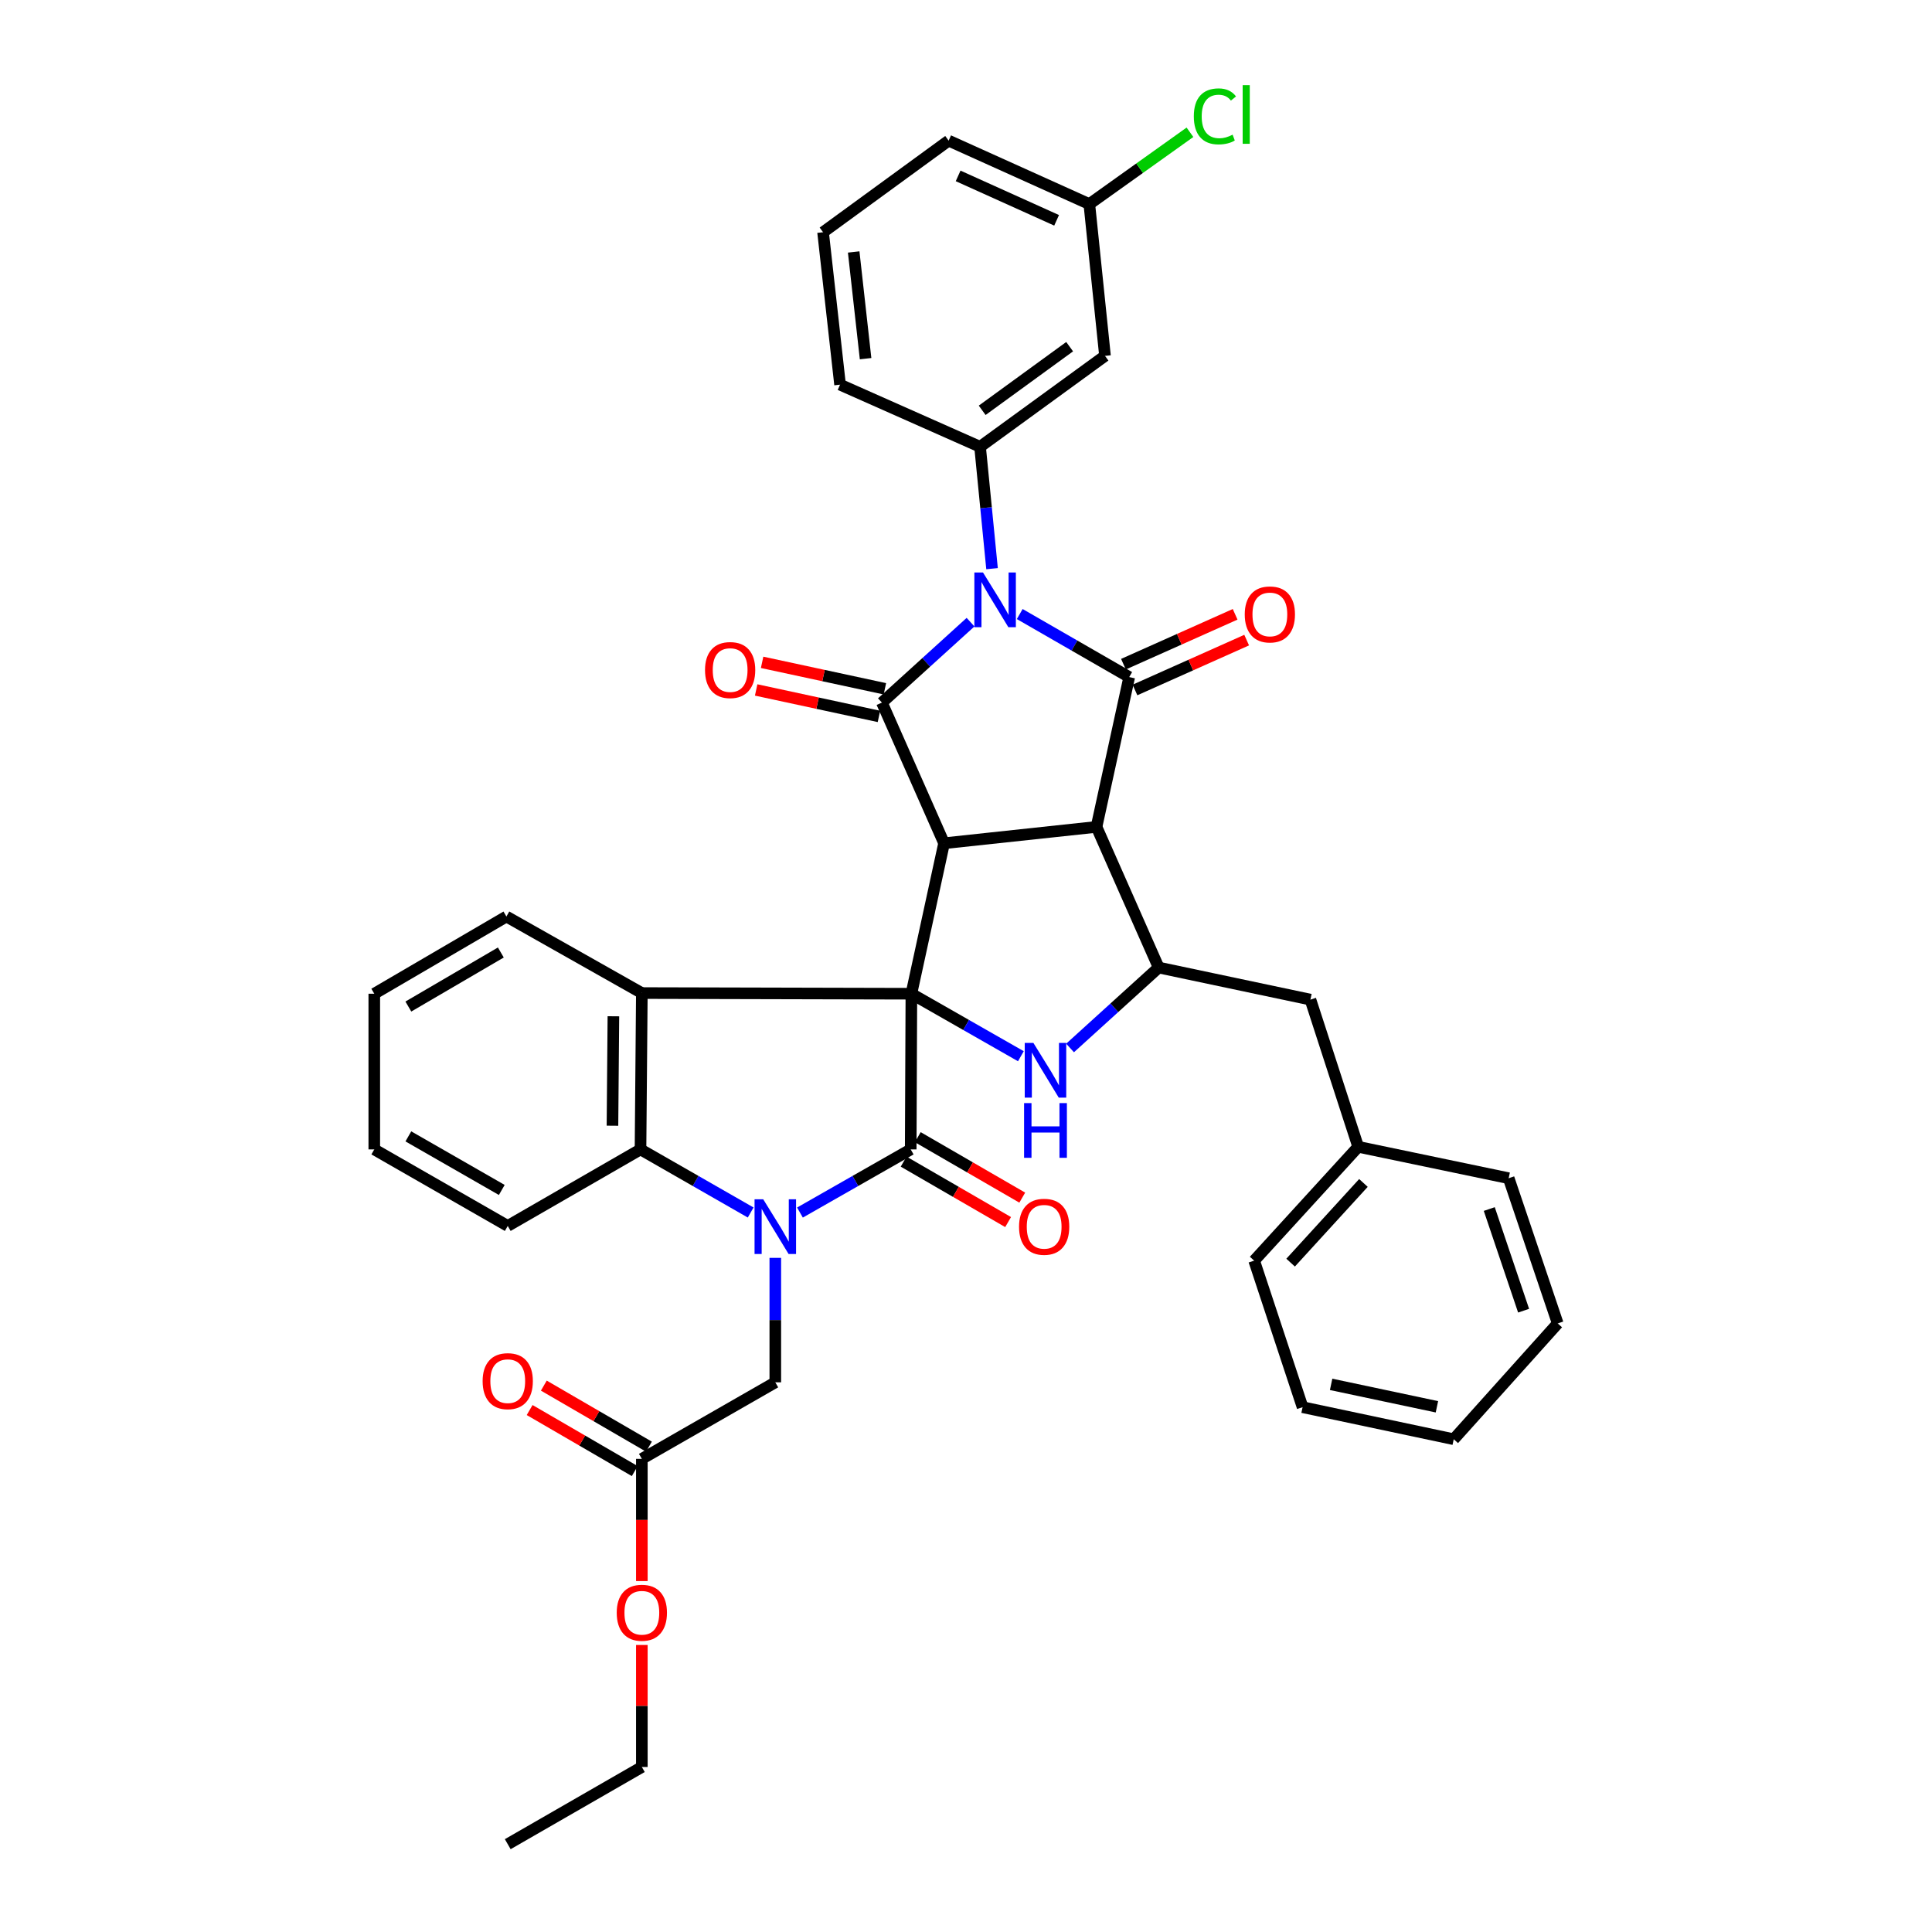 <?xml version='1.0' encoding='iso-8859-1'?>
<svg version='1.1' baseProfile='full'
              xmlns='http://www.w3.org/2000/svg'
                      xmlns:rdkit='http://www.rdkit.org/xml'
                      xmlns:xlink='http://www.w3.org/1999/xlink'
                  xml:space='preserve'
width='1000px' height='1000px' viewBox='0 0 1000 1000'>
<!-- END OF HEADER -->
<rect style='opacity:1.0;fill:#FFFFFF;stroke:none' width='1000' height='1000' x='0' y='0'> </rect>
<path class='bond-0' d='M 471.732,514.355 L 488.652,436.463' style='fill:none;fill-rule:evenodd;stroke:#000000;stroke-width:6px;stroke-linecap:butt;stroke-linejoin:miter;stroke-opacity:1' />
<path class='bond-5' d='M 471.732,514.355 L 471.382,594.928' style='fill:none;fill-rule:evenodd;stroke:#000000;stroke-width:6px;stroke-linecap:butt;stroke-linejoin:miter;stroke-opacity:1' />
<path class='bond-7' d='M 471.732,514.355 L 500.069,530.528' style='fill:none;fill-rule:evenodd;stroke:#000000;stroke-width:6px;stroke-linecap:butt;stroke-linejoin:miter;stroke-opacity:1' />
<path class='bond-7' d='M 500.069,530.528 L 528.405,546.702' style='fill:none;fill-rule:evenodd;stroke:#0000FF;stroke-width:6px;stroke-linecap:butt;stroke-linejoin:miter;stroke-opacity:1' />
<path class='bond-8' d='M 471.732,514.355 L 332.218,514.006' style='fill:none;fill-rule:evenodd;stroke:#000000;stroke-width:6px;stroke-linecap:butt;stroke-linejoin:miter;stroke-opacity:1' />
<path class='bond-2' d='M 488.652,436.463 L 567.552,427.999' style='fill:none;fill-rule:evenodd;stroke:#000000;stroke-width:6px;stroke-linecap:butt;stroke-linejoin:miter;stroke-opacity:1' />
<path class='bond-3' d='M 488.652,436.463 L 456.477,363.664' style='fill:none;fill-rule:evenodd;stroke:#000000;stroke-width:6px;stroke-linecap:butt;stroke-linejoin:miter;stroke-opacity:1' />
<path class='bond-1' d='M 502.35,322.032 L 479.413,342.848' style='fill:none;fill-rule:evenodd;stroke:#0000FF;stroke-width:6px;stroke-linecap:butt;stroke-linejoin:miter;stroke-opacity:1' />
<path class='bond-1' d='M 479.413,342.848 L 456.477,363.664' style='fill:none;fill-rule:evenodd;stroke:#000000;stroke-width:6px;stroke-linecap:butt;stroke-linejoin:miter;stroke-opacity:1' />
<path class='bond-11' d='M 513.48,294.34 L 510.379,262.799' style='fill:none;fill-rule:evenodd;stroke:#0000FF;stroke-width:6px;stroke-linecap:butt;stroke-linejoin:miter;stroke-opacity:1' />
<path class='bond-11' d='M 510.379,262.799 L 507.278,231.258' style='fill:none;fill-rule:evenodd;stroke:#000000;stroke-width:6px;stroke-linecap:butt;stroke-linejoin:miter;stroke-opacity:1' />
<path class='bond-40' d='M 527.811,317.827 L 556.145,334.142' style='fill:none;fill-rule:evenodd;stroke:#0000FF;stroke-width:6px;stroke-linecap:butt;stroke-linejoin:miter;stroke-opacity:1' />
<path class='bond-40' d='M 556.145,334.142 L 584.48,350.456' style='fill:none;fill-rule:evenodd;stroke:#000000;stroke-width:6px;stroke-linecap:butt;stroke-linejoin:miter;stroke-opacity:1' />
<path class='bond-4' d='M 567.552,427.999 L 584.48,350.456' style='fill:none;fill-rule:evenodd;stroke:#000000;stroke-width:6px;stroke-linecap:butt;stroke-linejoin:miter;stroke-opacity:1' />
<path class='bond-39' d='M 567.552,427.999 L 599.727,500.798' style='fill:none;fill-rule:evenodd;stroke:#000000;stroke-width:6px;stroke-linecap:butt;stroke-linejoin:miter;stroke-opacity:1' />
<path class='bond-14' d='M 458.017,356.517 L 426.242,349.67' style='fill:none;fill-rule:evenodd;stroke:#000000;stroke-width:6px;stroke-linecap:butt;stroke-linejoin:miter;stroke-opacity:1' />
<path class='bond-14' d='M 426.242,349.67 L 394.467,342.823' style='fill:none;fill-rule:evenodd;stroke:#FF0000;stroke-width:6px;stroke-linecap:butt;stroke-linejoin:miter;stroke-opacity:1' />
<path class='bond-14' d='M 454.936,370.811 L 423.162,363.964' style='fill:none;fill-rule:evenodd;stroke:#000000;stroke-width:6px;stroke-linecap:butt;stroke-linejoin:miter;stroke-opacity:1' />
<path class='bond-14' d='M 423.162,363.964 L 391.387,357.117' style='fill:none;fill-rule:evenodd;stroke:#FF0000;stroke-width:6px;stroke-linecap:butt;stroke-linejoin:miter;stroke-opacity:1' />
<path class='bond-15' d='M 587.461,357.131 L 616.364,344.225' style='fill:none;fill-rule:evenodd;stroke:#000000;stroke-width:6px;stroke-linecap:butt;stroke-linejoin:miter;stroke-opacity:1' />
<path class='bond-15' d='M 616.364,344.225 L 645.267,331.318' style='fill:none;fill-rule:evenodd;stroke:#FF0000;stroke-width:6px;stroke-linecap:butt;stroke-linejoin:miter;stroke-opacity:1' />
<path class='bond-15' d='M 581.499,343.78 L 610.402,330.874' style='fill:none;fill-rule:evenodd;stroke:#000000;stroke-width:6px;stroke-linecap:butt;stroke-linejoin:miter;stroke-opacity:1' />
<path class='bond-15' d='M 610.402,330.874 L 639.305,317.967' style='fill:none;fill-rule:evenodd;stroke:#FF0000;stroke-width:6px;stroke-linecap:butt;stroke-linejoin:miter;stroke-opacity:1' />
<path class='bond-6' d='M 471.382,594.928 L 442.718,611.274' style='fill:none;fill-rule:evenodd;stroke:#000000;stroke-width:6px;stroke-linecap:butt;stroke-linejoin:miter;stroke-opacity:1' />
<path class='bond-6' d='M 442.718,611.274 L 414.053,627.619' style='fill:none;fill-rule:evenodd;stroke:#0000FF;stroke-width:6px;stroke-linecap:butt;stroke-linejoin:miter;stroke-opacity:1' />
<path class='bond-16' d='M 467.721,601.256 L 494.759,616.901' style='fill:none;fill-rule:evenodd;stroke:#000000;stroke-width:6px;stroke-linecap:butt;stroke-linejoin:miter;stroke-opacity:1' />
<path class='bond-16' d='M 494.759,616.901 L 521.797,632.545' style='fill:none;fill-rule:evenodd;stroke:#FF0000;stroke-width:6px;stroke-linecap:butt;stroke-linejoin:miter;stroke-opacity:1' />
<path class='bond-16' d='M 475.044,588.6 L 502.082,604.245' style='fill:none;fill-rule:evenodd;stroke:#000000;stroke-width:6px;stroke-linecap:butt;stroke-linejoin:miter;stroke-opacity:1' />
<path class='bond-16' d='M 502.082,604.245 L 529.119,619.89' style='fill:none;fill-rule:evenodd;stroke:#FF0000;stroke-width:6px;stroke-linecap:butt;stroke-linejoin:miter;stroke-opacity:1' />
<path class='bond-12' d='M 401.296,651.069 L 401.296,683.28' style='fill:none;fill-rule:evenodd;stroke:#0000FF;stroke-width:6px;stroke-linecap:butt;stroke-linejoin:miter;stroke-opacity:1' />
<path class='bond-12' d='M 401.296,683.28 L 401.296,715.491' style='fill:none;fill-rule:evenodd;stroke:#000000;stroke-width:6px;stroke-linecap:butt;stroke-linejoin:miter;stroke-opacity:1' />
<path class='bond-38' d='M 388.546,627.59 L 360.037,611.259' style='fill:none;fill-rule:evenodd;stroke:#0000FF;stroke-width:6px;stroke-linecap:butt;stroke-linejoin:miter;stroke-opacity:1' />
<path class='bond-38' d='M 360.037,611.259 L 331.527,594.928' style='fill:none;fill-rule:evenodd;stroke:#000000;stroke-width:6px;stroke-linecap:butt;stroke-linejoin:miter;stroke-opacity:1' />
<path class='bond-10' d='M 553.861,542.428 L 576.794,521.613' style='fill:none;fill-rule:evenodd;stroke:#0000FF;stroke-width:6px;stroke-linecap:butt;stroke-linejoin:miter;stroke-opacity:1' />
<path class='bond-10' d='M 576.794,521.613 L 599.727,500.798' style='fill:none;fill-rule:evenodd;stroke:#000000;stroke-width:6px;stroke-linecap:butt;stroke-linejoin:miter;stroke-opacity:1' />
<path class='bond-9' d='M 332.218,514.006 L 331.527,594.928' style='fill:none;fill-rule:evenodd;stroke:#000000;stroke-width:6px;stroke-linecap:butt;stroke-linejoin:miter;stroke-opacity:1' />
<path class='bond-9' d='M 317.493,526.02 L 317.01,582.665' style='fill:none;fill-rule:evenodd;stroke:#000000;stroke-width:6px;stroke-linecap:butt;stroke-linejoin:miter;stroke-opacity:1' />
<path class='bond-21' d='M 332.218,514.006 L 262.115,474.39' style='fill:none;fill-rule:evenodd;stroke:#000000;stroke-width:6px;stroke-linecap:butt;stroke-linejoin:miter;stroke-opacity:1' />
<path class='bond-26' d='M 331.527,594.928 L 262.806,634.545' style='fill:none;fill-rule:evenodd;stroke:#000000;stroke-width:6px;stroke-linecap:butt;stroke-linejoin:miter;stroke-opacity:1' />
<path class='bond-18' d='M 599.727,500.798 L 678.277,517.402' style='fill:none;fill-rule:evenodd;stroke:#000000;stroke-width:6px;stroke-linecap:butt;stroke-linejoin:miter;stroke-opacity:1' />
<path class='bond-13' d='M 507.278,231.258 L 571.946,184.201' style='fill:none;fill-rule:evenodd;stroke:#000000;stroke-width:6px;stroke-linecap:butt;stroke-linejoin:miter;stroke-opacity:1' />
<path class='bond-13' d='M 508.375,212.376 L 553.643,179.437' style='fill:none;fill-rule:evenodd;stroke:#000000;stroke-width:6px;stroke-linecap:butt;stroke-linejoin:miter;stroke-opacity:1' />
<path class='bond-23' d='M 507.278,231.258 L 434.812,199.098' style='fill:none;fill-rule:evenodd;stroke:#000000;stroke-width:6px;stroke-linecap:butt;stroke-linejoin:miter;stroke-opacity:1' />
<path class='bond-17' d='M 401.296,715.491 L 332.218,755.107' style='fill:none;fill-rule:evenodd;stroke:#000000;stroke-width:6px;stroke-linecap:butt;stroke-linejoin:miter;stroke-opacity:1' />
<path class='bond-20' d='M 571.946,184.201 L 563.831,105.634' style='fill:none;fill-rule:evenodd;stroke:#000000;stroke-width:6px;stroke-linecap:butt;stroke-linejoin:miter;stroke-opacity:1' />
<path class='bond-19' d='M 335.889,748.785 L 308.686,732.989' style='fill:none;fill-rule:evenodd;stroke:#000000;stroke-width:6px;stroke-linecap:butt;stroke-linejoin:miter;stroke-opacity:1' />
<path class='bond-19' d='M 308.686,732.989 L 281.484,717.193' style='fill:none;fill-rule:evenodd;stroke:#FF0000;stroke-width:6px;stroke-linecap:butt;stroke-linejoin:miter;stroke-opacity:1' />
<path class='bond-19' d='M 328.546,761.43 L 301.344,745.633' style='fill:none;fill-rule:evenodd;stroke:#000000;stroke-width:6px;stroke-linecap:butt;stroke-linejoin:miter;stroke-opacity:1' />
<path class='bond-19' d='M 301.344,745.633 L 274.141,729.837' style='fill:none;fill-rule:evenodd;stroke:#FF0000;stroke-width:6px;stroke-linecap:butt;stroke-linejoin:miter;stroke-opacity:1' />
<path class='bond-24' d='M 332.218,755.107 L 332.218,786.736' style='fill:none;fill-rule:evenodd;stroke:#000000;stroke-width:6px;stroke-linecap:butt;stroke-linejoin:miter;stroke-opacity:1' />
<path class='bond-24' d='M 332.218,786.736 L 332.218,818.364' style='fill:none;fill-rule:evenodd;stroke:#FF0000;stroke-width:6px;stroke-linecap:butt;stroke-linejoin:miter;stroke-opacity:1' />
<path class='bond-22' d='M 678.277,517.402 L 702.996,593.588' style='fill:none;fill-rule:evenodd;stroke:#000000;stroke-width:6px;stroke-linecap:butt;stroke-linejoin:miter;stroke-opacity:1' />
<path class='bond-25' d='M 563.831,105.634 L 589.877,87.051' style='fill:none;fill-rule:evenodd;stroke:#000000;stroke-width:6px;stroke-linecap:butt;stroke-linejoin:miter;stroke-opacity:1' />
<path class='bond-25' d='M 589.877,87.051 L 615.924,68.467' style='fill:none;fill-rule:evenodd;stroke:#00CC00;stroke-width:6px;stroke-linecap:butt;stroke-linejoin:miter;stroke-opacity:1' />
<path class='bond-43' d='M 563.831,105.634 L 491.016,72.793' style='fill:none;fill-rule:evenodd;stroke:#000000;stroke-width:6px;stroke-linecap:butt;stroke-linejoin:miter;stroke-opacity:1' />
<path class='bond-43' d='M 546.897,114.037 L 495.927,91.047' style='fill:none;fill-rule:evenodd;stroke:#000000;stroke-width:6px;stroke-linecap:butt;stroke-linejoin:miter;stroke-opacity:1' />
<path class='bond-32' d='M 262.115,474.39 L 193.727,514.355' style='fill:none;fill-rule:evenodd;stroke:#000000;stroke-width:6px;stroke-linecap:butt;stroke-linejoin:miter;stroke-opacity:1' />
<path class='bond-32' d='M 259.235,493.009 L 211.363,520.985' style='fill:none;fill-rule:evenodd;stroke:#000000;stroke-width:6px;stroke-linecap:butt;stroke-linejoin:miter;stroke-opacity:1' />
<path class='bond-30' d='M 702.996,593.588 L 649.148,652.513' style='fill:none;fill-rule:evenodd;stroke:#000000;stroke-width:6px;stroke-linecap:butt;stroke-linejoin:miter;stroke-opacity:1' />
<path class='bond-30' d='M 705.712,612.29 L 668.019,653.538' style='fill:none;fill-rule:evenodd;stroke:#000000;stroke-width:6px;stroke-linecap:butt;stroke-linejoin:miter;stroke-opacity:1' />
<path class='bond-31' d='M 702.996,593.588 L 780.888,609.842' style='fill:none;fill-rule:evenodd;stroke:#000000;stroke-width:6px;stroke-linecap:butt;stroke-linejoin:miter;stroke-opacity:1' />
<path class='bond-27' d='M 434.812,199.098 L 426.015,120.199' style='fill:none;fill-rule:evenodd;stroke:#000000;stroke-width:6px;stroke-linecap:butt;stroke-linejoin:miter;stroke-opacity:1' />
<path class='bond-27' d='M 448.024,185.643 L 441.866,130.414' style='fill:none;fill-rule:evenodd;stroke:#000000;stroke-width:6px;stroke-linecap:butt;stroke-linejoin:miter;stroke-opacity:1' />
<path class='bond-29' d='M 332.218,851.431 L 332.218,883.014' style='fill:none;fill-rule:evenodd;stroke:#FF0000;stroke-width:6px;stroke-linecap:butt;stroke-linejoin:miter;stroke-opacity:1' />
<path class='bond-29' d='M 332.218,883.014 L 332.218,914.596' style='fill:none;fill-rule:evenodd;stroke:#000000;stroke-width:6px;stroke-linecap:butt;stroke-linejoin:miter;stroke-opacity:1' />
<path class='bond-41' d='M 262.806,634.545 L 193.727,594.928' style='fill:none;fill-rule:evenodd;stroke:#000000;stroke-width:6px;stroke-linecap:butt;stroke-linejoin:miter;stroke-opacity:1' />
<path class='bond-41' d='M 259.718,615.918 L 211.363,588.187' style='fill:none;fill-rule:evenodd;stroke:#000000;stroke-width:6px;stroke-linecap:butt;stroke-linejoin:miter;stroke-opacity:1' />
<path class='bond-28' d='M 426.015,120.199 L 491.016,72.793' style='fill:none;fill-rule:evenodd;stroke:#000000;stroke-width:6px;stroke-linecap:butt;stroke-linejoin:miter;stroke-opacity:1' />
<path class='bond-34' d='M 332.218,914.596 L 262.806,954.545' style='fill:none;fill-rule:evenodd;stroke:#000000;stroke-width:6px;stroke-linecap:butt;stroke-linejoin:miter;stroke-opacity:1' />
<path class='bond-35' d='M 649.148,652.513 L 674.216,728.358' style='fill:none;fill-rule:evenodd;stroke:#000000;stroke-width:6px;stroke-linecap:butt;stroke-linejoin:miter;stroke-opacity:1' />
<path class='bond-36' d='M 780.888,609.842 L 806.273,685.005' style='fill:none;fill-rule:evenodd;stroke:#000000;stroke-width:6px;stroke-linecap:butt;stroke-linejoin:miter;stroke-opacity:1' />
<path class='bond-36' d='M 770.843,625.795 L 788.612,678.409' style='fill:none;fill-rule:evenodd;stroke:#000000;stroke-width:6px;stroke-linecap:butt;stroke-linejoin:miter;stroke-opacity:1' />
<path class='bond-33' d='M 193.727,514.355 L 193.727,594.928' style='fill:none;fill-rule:evenodd;stroke:#000000;stroke-width:6px;stroke-linecap:butt;stroke-linejoin:miter;stroke-opacity:1' />
<path class='bond-42' d='M 674.216,728.358 L 752.449,744.945' style='fill:none;fill-rule:evenodd;stroke:#000000;stroke-width:6px;stroke-linecap:butt;stroke-linejoin:miter;stroke-opacity:1' />
<path class='bond-42' d='M 688.984,716.543 L 743.747,728.154' style='fill:none;fill-rule:evenodd;stroke:#000000;stroke-width:6px;stroke-linecap:butt;stroke-linejoin:miter;stroke-opacity:1' />
<path class='bond-37' d='M 806.273,685.005 L 752.449,744.945' style='fill:none;fill-rule:evenodd;stroke:#000000;stroke-width:6px;stroke-linecap:butt;stroke-linejoin:miter;stroke-opacity:1' />
<path  class='atom-2' d='M 508.808 296.33
L 518.088 311.33
Q 519.008 312.81, 520.488 315.49
Q 521.968 318.17, 522.048 318.33
L 522.048 296.33
L 525.808 296.33
L 525.808 324.65
L 521.928 324.65
L 511.968 308.25
Q 510.808 306.33, 509.568 304.13
Q 508.368 301.93, 508.008 301.25
L 508.008 324.65
L 504.328 324.65
L 504.328 296.33
L 508.808 296.33
' fill='#0000FF'/>
<path  class='atom-7' d='M 395.036 620.734
L 404.316 635.734
Q 405.236 637.214, 406.716 639.894
Q 408.196 642.574, 408.276 642.734
L 408.276 620.734
L 412.036 620.734
L 412.036 649.054
L 408.156 649.054
L 398.196 632.654
Q 397.036 630.734, 395.796 628.534
Q 394.596 626.334, 394.236 625.654
L 394.236 649.054
L 390.556 649.054
L 390.556 620.734
L 395.036 620.734
' fill='#0000FF'/>
<path  class='atom-8' d='M 534.883 539.812
L 544.163 554.812
Q 545.083 556.292, 546.563 558.972
Q 548.043 561.652, 548.123 561.812
L 548.123 539.812
L 551.883 539.812
L 551.883 568.132
L 548.003 568.132
L 538.043 551.732
Q 536.883 549.812, 535.643 547.612
Q 534.443 545.412, 534.083 544.732
L 534.083 568.132
L 530.403 568.132
L 530.403 539.812
L 534.883 539.812
' fill='#0000FF'/>
<path  class='atom-8' d='M 530.063 570.964
L 533.903 570.964
L 533.903 583.004
L 548.383 583.004
L 548.383 570.964
L 552.223 570.964
L 552.223 599.284
L 548.383 599.284
L 548.383 586.204
L 533.903 586.204
L 533.903 599.284
L 530.063 599.284
L 530.063 570.964
' fill='#0000FF'/>
<path  class='atom-15' d='M 364.918 346.816
Q 364.918 340.016, 368.278 336.216
Q 371.638 332.416, 377.918 332.416
Q 384.198 332.416, 387.558 336.216
Q 390.918 340.016, 390.918 346.816
Q 390.918 353.696, 387.518 357.616
Q 384.118 361.496, 377.918 361.496
Q 371.678 361.496, 368.278 357.616
Q 364.918 353.736, 364.918 346.816
M 377.918 358.296
Q 382.238 358.296, 384.558 355.416
Q 386.918 352.496, 386.918 346.816
Q 386.918 341.256, 384.558 338.456
Q 382.238 335.616, 377.918 335.616
Q 373.598 335.616, 371.238 338.416
Q 368.918 341.216, 368.918 346.816
Q 368.918 352.536, 371.238 355.416
Q 373.598 358.296, 377.918 358.296
' fill='#FF0000'/>
<path  class='atom-16' d='M 644.279 318.027
Q 644.279 311.227, 647.639 307.427
Q 650.999 303.627, 657.279 303.627
Q 663.559 303.627, 666.919 307.427
Q 670.279 311.227, 670.279 318.027
Q 670.279 324.907, 666.879 328.827
Q 663.479 332.707, 657.279 332.707
Q 651.039 332.707, 647.639 328.827
Q 644.279 324.947, 644.279 318.027
M 657.279 329.507
Q 661.599 329.507, 663.919 326.627
Q 666.279 323.707, 666.279 318.027
Q 666.279 312.467, 663.919 309.667
Q 661.599 306.827, 657.279 306.827
Q 652.959 306.827, 650.599 309.627
Q 648.279 312.427, 648.279 318.027
Q 648.279 323.747, 650.599 326.627
Q 652.959 329.507, 657.279 329.507
' fill='#FF0000'/>
<path  class='atom-17' d='M 527.453 634.974
Q 527.453 628.174, 530.813 624.374
Q 534.173 620.574, 540.453 620.574
Q 546.733 620.574, 550.093 624.374
Q 553.453 628.174, 553.453 634.974
Q 553.453 641.854, 550.053 645.774
Q 546.653 649.654, 540.453 649.654
Q 534.213 649.654, 530.813 645.774
Q 527.453 641.894, 527.453 634.974
M 540.453 646.454
Q 544.773 646.454, 547.093 643.574
Q 549.453 640.654, 549.453 634.974
Q 549.453 629.414, 547.093 626.614
Q 544.773 623.774, 540.453 623.774
Q 536.133 623.774, 533.773 626.574
Q 531.453 629.374, 531.453 634.974
Q 531.453 640.694, 533.773 643.574
Q 536.133 646.454, 540.453 646.454
' fill='#FF0000'/>
<path  class='atom-20' d='M 249.806 714.881
Q 249.806 708.081, 253.166 704.281
Q 256.526 700.481, 262.806 700.481
Q 269.086 700.481, 272.446 704.281
Q 275.806 708.081, 275.806 714.881
Q 275.806 721.761, 272.406 725.681
Q 269.006 729.561, 262.806 729.561
Q 256.566 729.561, 253.166 725.681
Q 249.806 721.801, 249.806 714.881
M 262.806 726.361
Q 267.126 726.361, 269.446 723.481
Q 271.806 720.561, 271.806 714.881
Q 271.806 709.321, 269.446 706.521
Q 267.126 703.681, 262.806 703.681
Q 258.486 703.681, 256.126 706.481
Q 253.806 709.281, 253.806 714.881
Q 253.806 720.601, 256.126 723.481
Q 258.486 726.361, 262.806 726.361
' fill='#FF0000'/>
<path  class='atom-25' d='M 319.218 834.753
Q 319.218 827.953, 322.578 824.153
Q 325.938 820.353, 332.218 820.353
Q 338.498 820.353, 341.858 824.153
Q 345.218 827.953, 345.218 834.753
Q 345.218 841.633, 341.818 845.553
Q 338.418 849.433, 332.218 849.433
Q 325.978 849.433, 322.578 845.553
Q 319.218 841.673, 319.218 834.753
M 332.218 846.233
Q 336.538 846.233, 338.858 843.353
Q 341.218 840.433, 341.218 834.753
Q 341.218 829.193, 338.858 826.393
Q 336.538 823.553, 332.218 823.553
Q 327.898 823.553, 325.538 826.353
Q 323.218 829.153, 323.218 834.753
Q 323.218 840.473, 325.538 843.353
Q 327.898 846.233, 332.218 846.233
' fill='#FF0000'/>
<path  class='atom-26' d='M 617.92 60.231
Q 617.92 53.191, 621.2 49.511
Q 624.52 45.791, 630.8 45.791
Q 636.64 45.791, 639.76 49.911
L 637.12 52.071
Q 634.84 49.071, 630.8 49.071
Q 626.52 49.071, 624.24 51.951
Q 622 54.791, 622 60.231
Q 622 65.831, 624.32 68.711
Q 626.68 71.591, 631.24 71.591
Q 634.36 71.591, 638 69.711
L 639.12 72.711
Q 637.64 73.671, 635.4 74.231
Q 633.16 74.791, 630.68 74.791
Q 624.52 74.791, 621.2 71.031
Q 617.92 67.271, 617.92 60.231
' fill='#00CC00'/>
<path  class='atom-26' d='M 643.2 44.071
L 646.88 44.071
L 646.88 74.431
L 643.2 74.431
L 643.2 44.071
' fill='#00CC00'/>
</svg>
